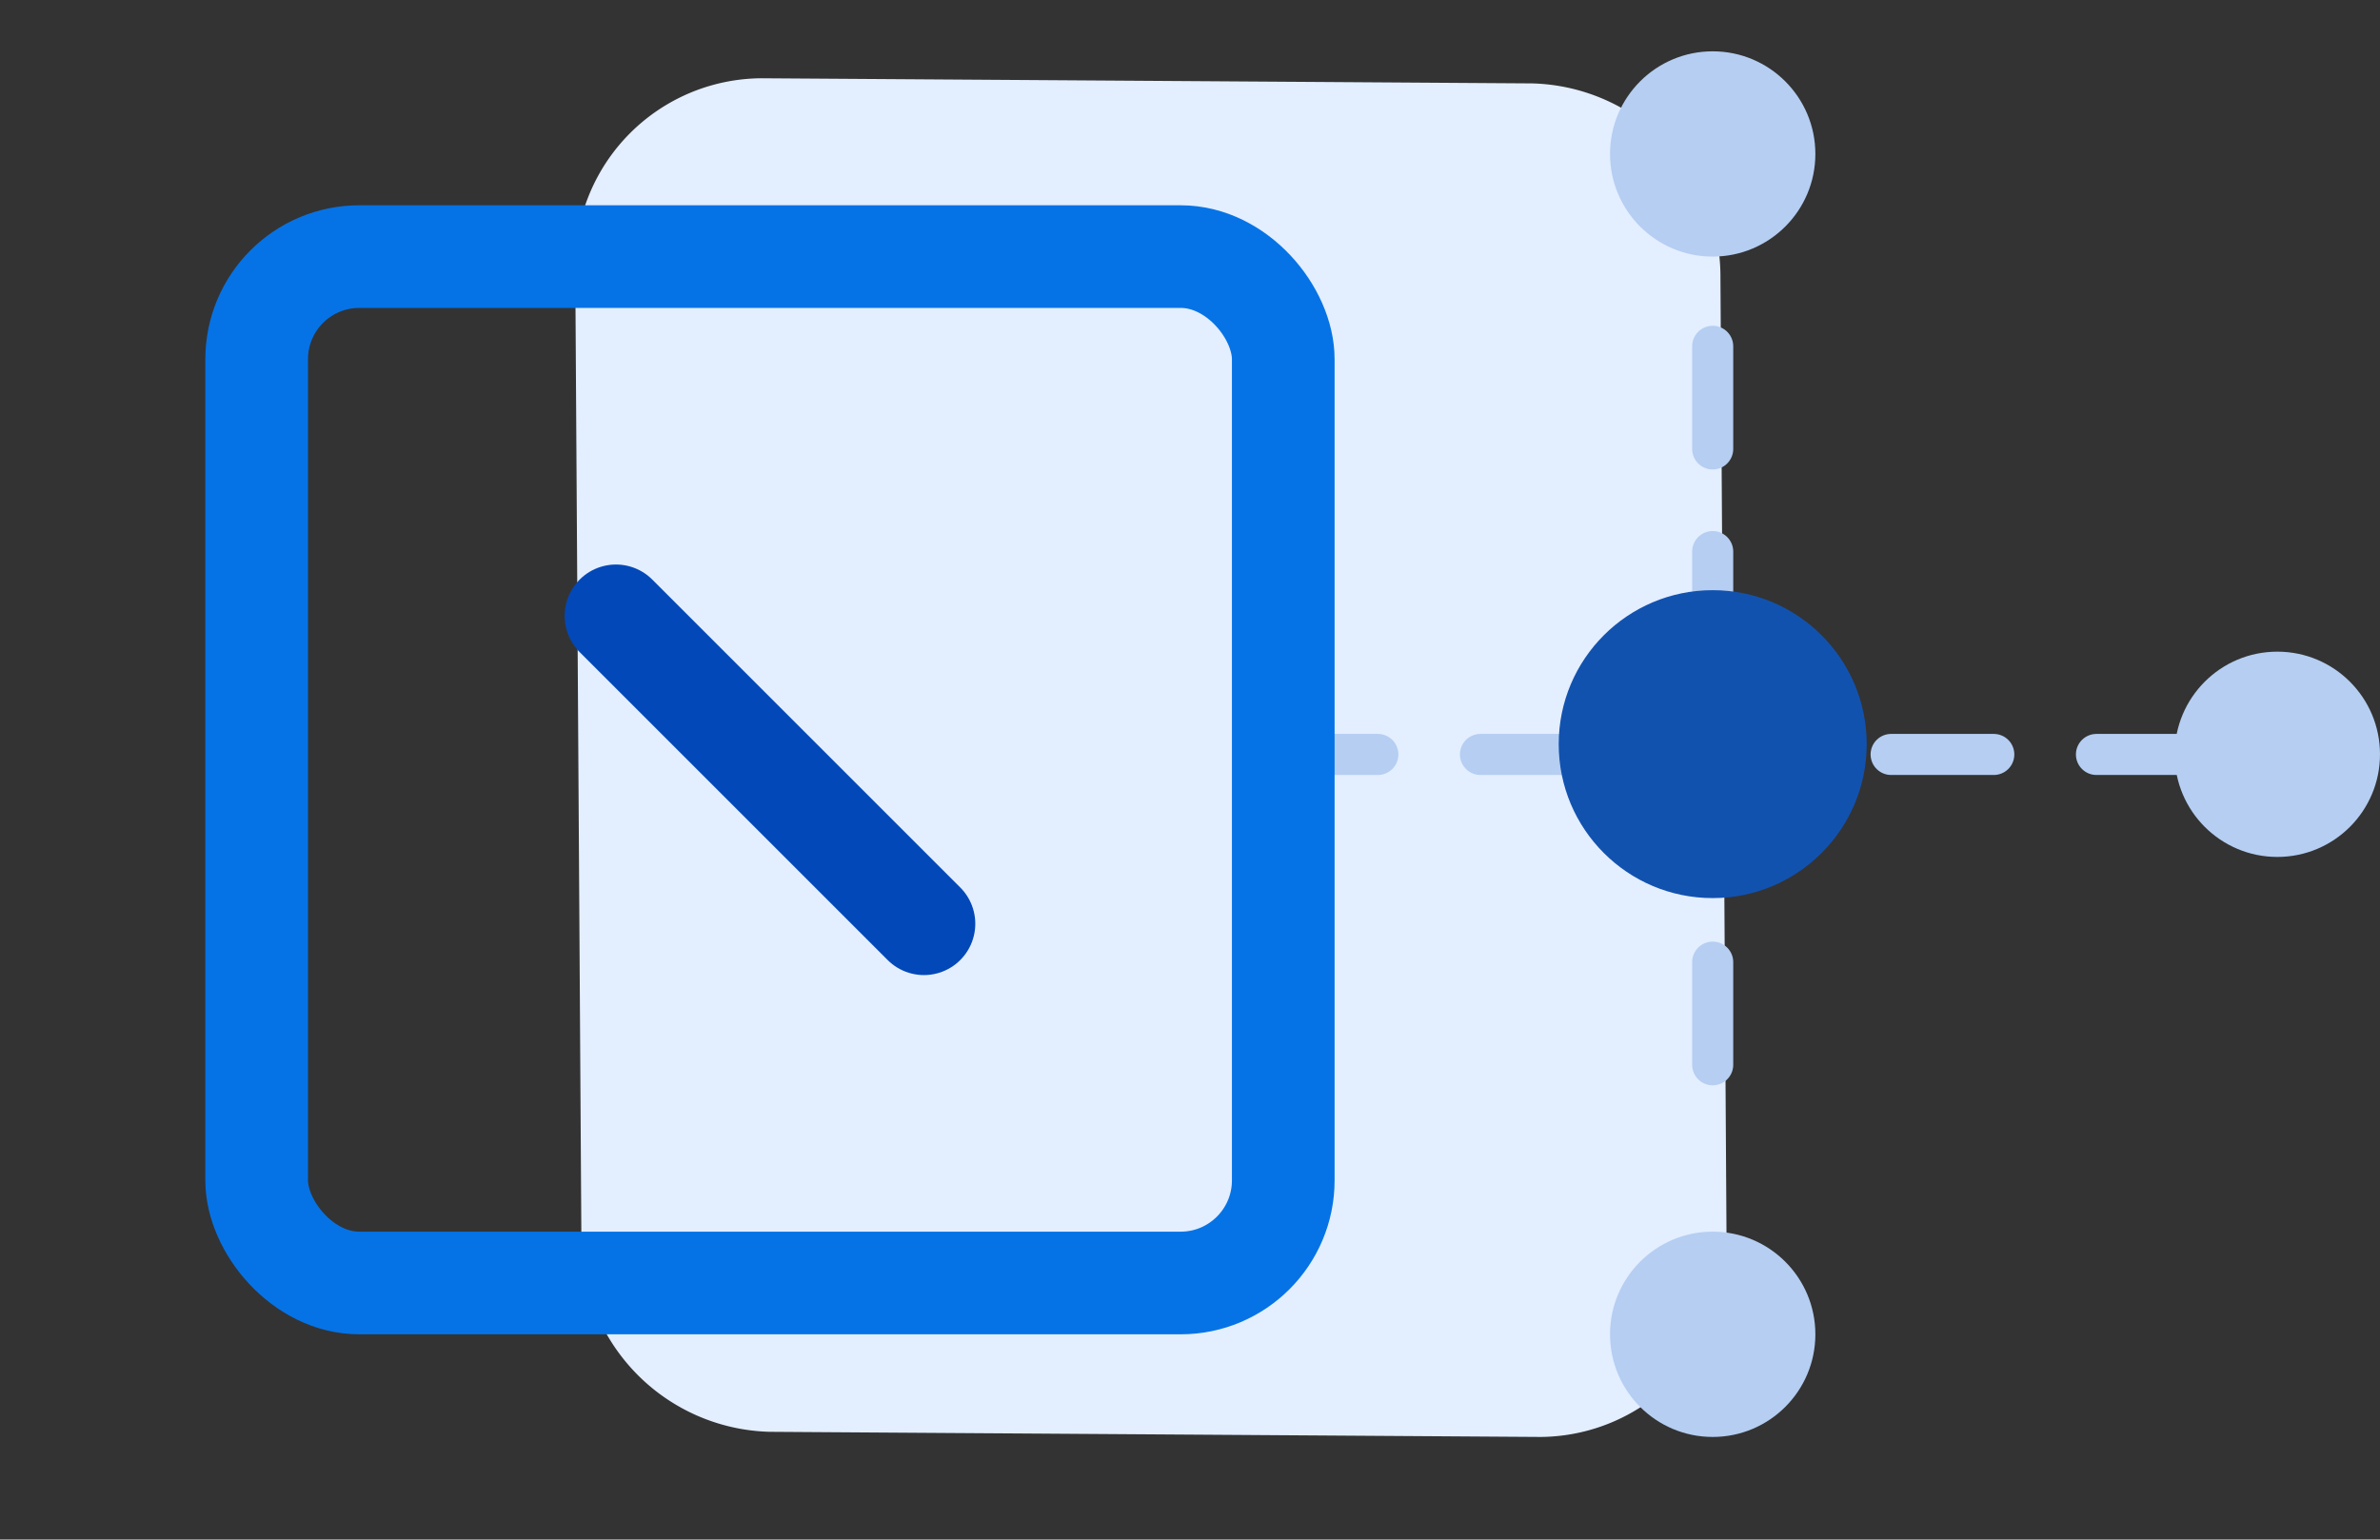 <svg xmlns="http://www.w3.org/2000/svg" width="46.366" height="30" viewBox="0 0 46.366 30">
  <rect x="0" y="0" width="46.366" height="30" fill="#333333" stroke="none"/>
  <g id="Сгруппировать_9313" data-name="Сгруппировать 9313" transform="translate(-967 -4982)">
    <path id="Контур_3701" data-name="Контур 3701" d="M3.892.119,22.73,0a3.651,3.651,0,0,1,3.745,3.621l-.1,15.02a3.767,3.767,0,0,1-3.793,3.669l-18.838.119A3.651,3.651,0,0,1,0,18.808L.1,3.788A3.767,3.767,0,0,1,3.892.119Z" transform="translate(978.207 5010) rotate(-90)" fill="#e3eeff"/>
    <g id="Сгруппировать_9213" data-name="Сгруппировать 9213" transform="translate(0 4)">
      <circle id="Эллипс_495" data-name="Эллипс 495" cx="2" cy="2" r="2" transform="translate(998.366 4979)" fill="#b5cef2"/>
      <circle id="Эллипс_496" data-name="Эллипс 496" cx="2" cy="2" r="2" transform="translate(998.366 5002)" fill="#b5cef2"/>
      <circle id="Эллипс_588" data-name="Эллипс 588" cx="2" cy="2" r="2" transform="translate(1009.366 4990.698)" fill="#b5cef2"/>
      <path id="Контур_3571" data-name="Контур 3571" d="M1127,3065.748V3081.7" transform="translate(-126.634 1919)" fill="none" stroke="#b5cef2" stroke-linecap="round" stroke-width="0.8" stroke-dasharray="2"/>
      <path id="Контур_3572" data-name="Контур 3572" d="M0,0V18.953" transform="translate(1009.842 4992.701) rotate(90)" fill="none" stroke="#b5cef2" stroke-linecap="round" stroke-width="0.8" stroke-dasharray="2"/>
      <circle id="Эллипс_497" data-name="Эллипс 497" cx="3" cy="3" r="3" transform="translate(997.366 4989.5)" fill="#1252af"/>
      <g id="Сгруппировать_9212" data-name="Сгруппировать 9212" transform="translate(967 4978)">
        <path id="Контур_3569" data-name="Контур 3569" d="M0,0H30V30H0Z" fill="none"/>
        <rect id="Прямоугольник_2443" data-name="Прямоугольник 2443" width="20" height="20" rx="2" transform="translate(5 5)" fill="none" stroke="#0573e6" stroke-linecap="round" stroke-linejoin="round" stroke-width="2"/>
        <line id="Линия_434" data-name="Линия 434" x2="6" y2="6" transform="translate(12 12)" fill="none" stroke="#0248b8" stroke-linecap="round" stroke-linejoin="round" stroke-width="2"/>
      </g>
    </g>
  </g>
</svg>

